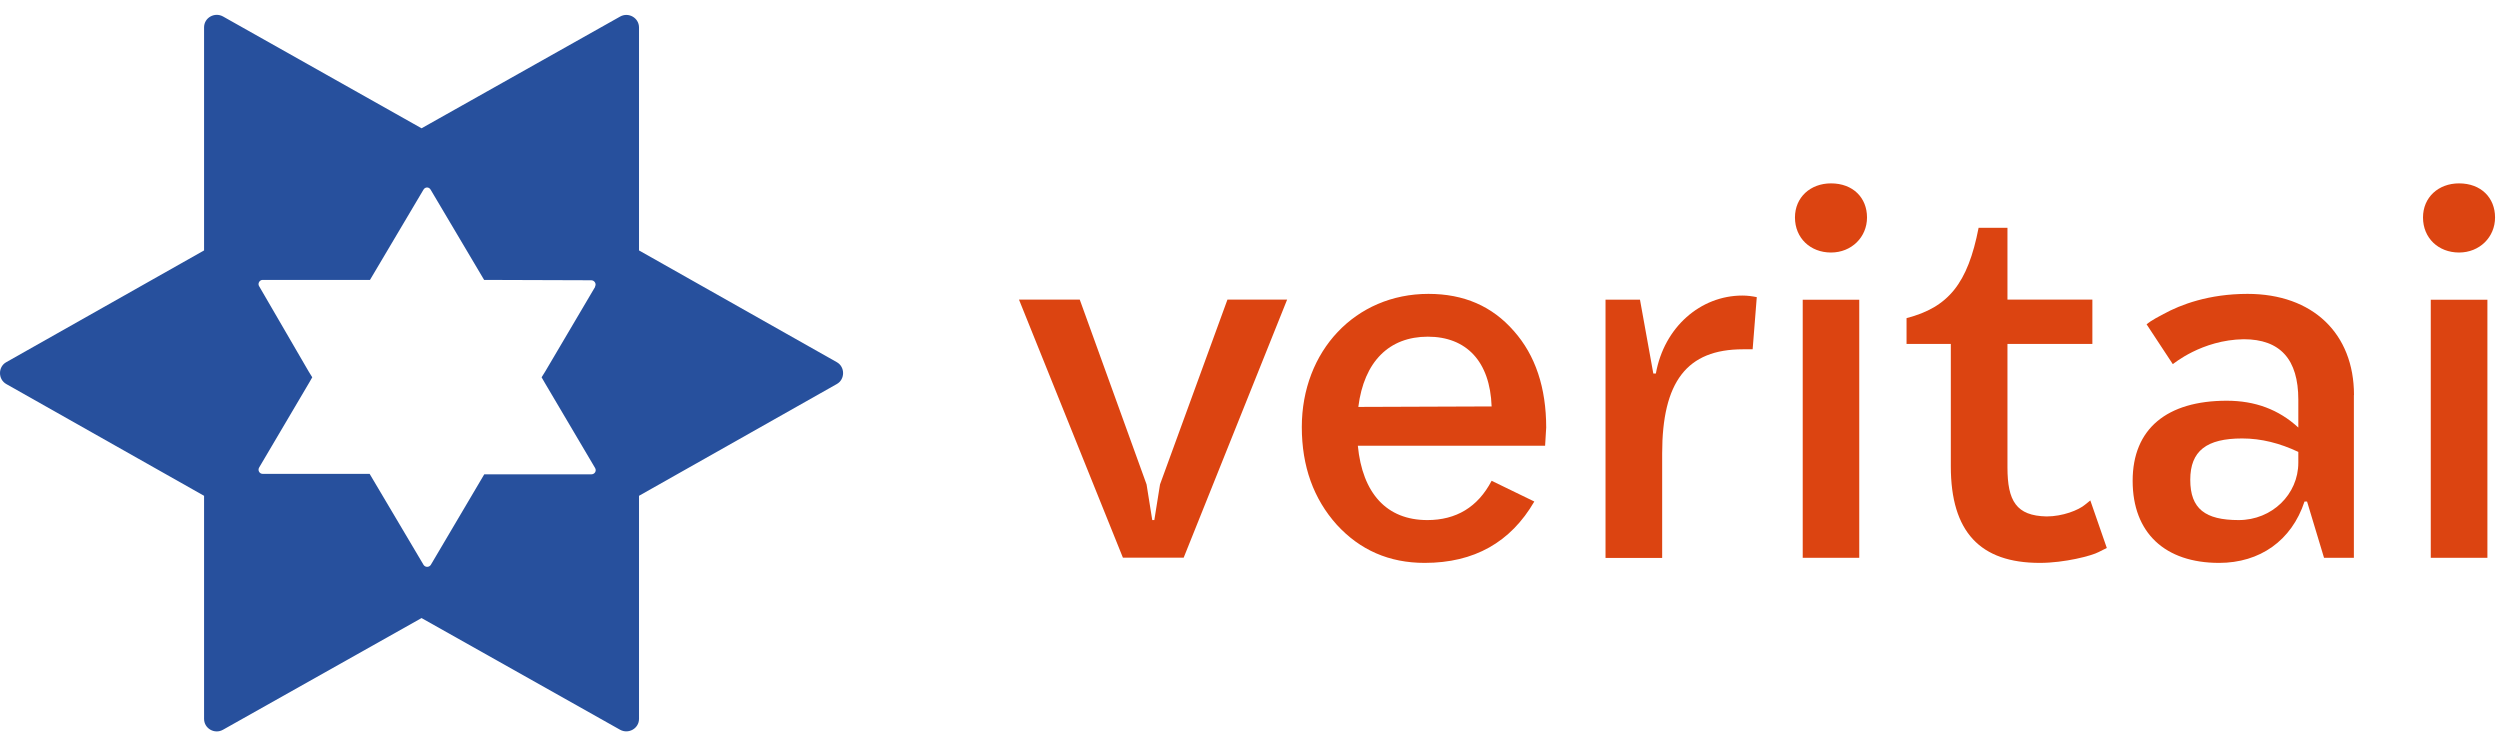 <svg width="134" height="40" viewBox="0 0 134 40" fill="none" xmlns="http://www.w3.org/2000/svg">
<path d="M44.848 19.41L34.251 13.423V1.474C34.251 0.954 33.685 0.635 33.237 0.889L22.595 6.876L11.952 0.882C11.504 0.635 10.938 0.947 10.938 1.467V13.423L0.341 19.41C-0.114 19.657 -0.114 20.334 0.341 20.587L10.938 26.575V38.53C10.938 39.05 11.504 39.369 11.952 39.115L22.595 33.128L33.237 39.115C33.685 39.362 34.251 39.05 34.251 38.53V26.575L44.848 20.587C45.303 20.34 45.303 19.657 44.848 19.41ZM31.904 15.367L29.213 19.93L29.03 20.223L29.187 20.496L31.898 25.086C31.988 25.242 31.878 25.424 31.696 25.424H25.956L23.089 30.28C22.997 30.417 22.796 30.417 22.705 30.28L19.812 25.398H14.072C13.915 25.398 13.799 25.216 13.889 25.06L16.581 20.496L16.737 20.223L16.555 19.93L13.889 15.341C13.799 15.204 13.909 15.003 14.072 15.003H19.831L22.698 10.166C22.79 10.01 22.991 10.01 23.082 10.166L25.949 15.003L31.689 15.022C31.872 15.022 31.982 15.224 31.891 15.36L31.904 15.367Z" fill="#27509D"/>
<path d="M68.991 16.057L63.445 29.891H60.188L54.617 16.057H57.874L61.456 25.965L61.761 27.876H61.872L62.177 25.965L65.792 16.057H68.991Z" fill="#DC4411"/>
<path d="M82.818 23.891H72.78C73.027 26.439 74.321 27.876 76.505 27.876C78.046 27.876 79.21 27.187 79.951 25.77L82.239 26.881C80.972 29.066 79.015 30.171 76.362 30.171C74.458 30.171 72.891 29.482 71.649 28.123C70.407 26.738 69.777 24.996 69.777 22.89C69.777 18.82 72.644 15.752 76.564 15.752C78.469 15.752 79.984 16.415 81.141 17.741C82.298 19.041 82.876 20.783 82.876 22.916L82.818 23.884V23.891ZM79.951 21.785C79.867 19.373 78.599 18.046 76.531 18.046C74.464 18.046 73.112 19.373 72.806 21.811L79.951 21.785Z" fill="#DC4411"/>
<path d="M86.056 29.898V16.063H87.903L88.618 20.023H88.754C89.196 17.533 91.153 15.842 93.389 15.842C93.662 15.842 93.909 15.875 94.163 15.927L93.942 18.722H93.422C90.412 18.722 89.092 20.465 89.092 24.313V29.904H86.056V29.898Z" fill="#DC4411"/>
<path d="M96.21 11.656C96.21 10.577 97.036 9.829 98.141 9.829C99.325 9.829 100.072 10.603 100.072 11.656C100.072 12.709 99.246 13.535 98.141 13.535C97.036 13.535 96.21 12.761 96.21 11.656ZM96.626 29.898V16.064H99.656V29.898H96.626Z" fill="#DC4411"/>
<path d="M112.041 26.823L112.925 29.371L112.483 29.592C112.125 29.787 110.662 30.171 109.336 30.171C106.138 30.171 104.564 28.513 104.564 24.996V18.436H102.191V17.052C104.428 16.473 105.474 15.199 106.053 12.209H107.6V16.057H112.151V18.436H107.6V25.048C107.6 26.849 108.068 27.648 109.7 27.681C110.552 27.681 111.41 27.349 111.767 27.044L112.041 26.823Z" fill="#DC4411"/>
<path d="M126.168 21.18V29.898H124.568L123.658 26.881H123.522C122.832 28.981 121.123 30.171 118.945 30.171C116.045 30.171 114.31 28.565 114.31 25.77C114.31 22.974 116.156 21.479 119.354 21.479C120.869 21.479 122.137 21.947 123.19 22.916V21.42C123.19 19.262 122.221 18.183 120.265 18.183C118.002 18.215 116.487 19.516 116.461 19.516L115.057 17.383C115.168 17.299 115.278 17.188 115.967 16.831C116.877 16.33 118.392 15.752 120.466 15.752C123.97 15.752 126.174 17.884 126.174 21.173L126.168 21.18ZM123.19 24.222C122.195 23.754 121.207 23.501 120.18 23.501C118.275 23.501 117.398 24.164 117.398 25.718C117.398 27.271 118.197 27.876 119.992 27.876C121.786 27.876 123.19 26.491 123.19 24.801V24.222Z" fill="#DC4411"/>
<path d="M129.873 11.656C129.873 10.577 130.699 9.829 131.804 9.829C132.987 9.829 133.735 10.603 133.735 11.656C133.735 12.709 132.909 13.535 131.804 13.535C130.699 13.535 129.873 12.761 129.873 11.656ZM130.289 29.898V16.064H133.325V29.898H130.289Z" fill="#DC4411"/>
</svg>
